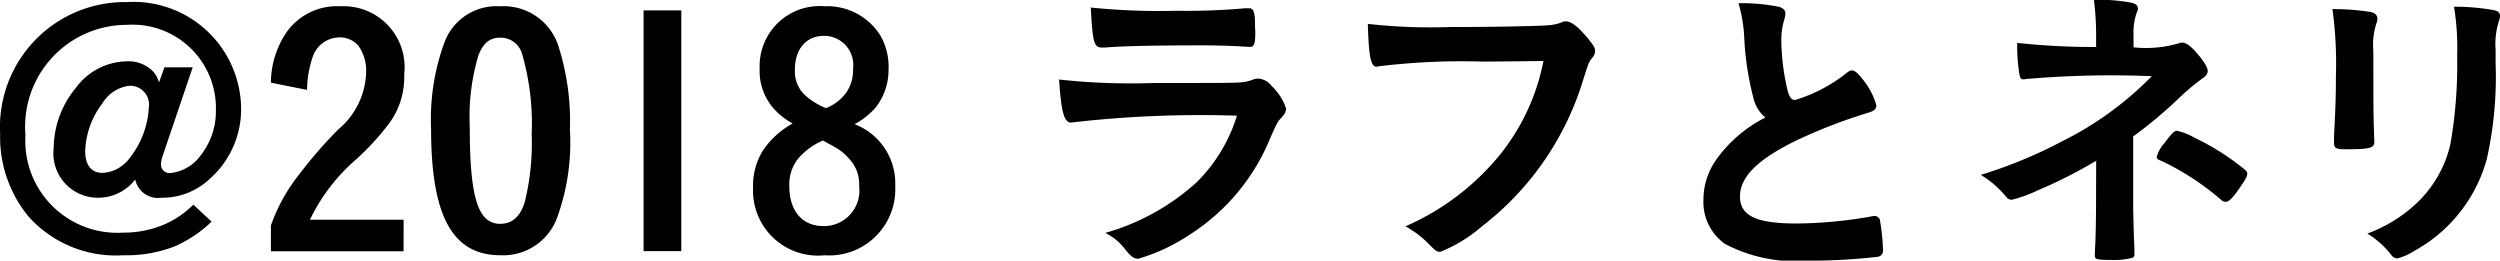 <svg xmlns="http://www.w3.org/2000/svg" width="87.483" height="9.119" viewBox="0 0 87.483 9.119">
  <path id="txt-keyvisual_03" d="M7.26-1.595A3.286,3.286,0,0,1,6.193-.88a3.616,3.616,0,0,1-1.386.264,3.219,3.219,0,0,1-3.421-3.41A3.563,3.563,0,0,1,4.95-7.887a2.918,2.918,0,0,1,3.1,2.992,2.487,2.487,0,0,1-.539,1.584A1.5,1.5,0,0,1,6.457-2.7.3.3,0,0,1,6.127-3a.936.936,0,0,1,.055-.286L7.238-6.4h-.99l-.187.528a.982.982,0,0,0-.2-.374,1.194,1.194,0,0,0-.935-.363,2.249,2.249,0,0,0-1.782.935,3.343,3.343,0,0,0-.77,2.1A1.552,1.552,0,0,0,3.927-1.837a1.632,1.632,0,0,0,1.3-.638.811.811,0,0,0,.913.638A2.409,2.409,0,0,0,7.81-2.475,3.251,3.251,0,0,0,8.932-4.983a3.765,3.765,0,0,0-3.993-3.7A4.373,4.373,0,0,0,.5-4.07,4.384,4.384,0,0,0,1.474-1.2,4.1,4.1,0,0,0,4.807.176,4.632,4.632,0,0,0,6.6-.132,4.411,4.411,0,0,0,7.9-1ZM3.476-3.476a2.911,2.911,0,0,1,.6-1.661,1.282,1.282,0,0,1,.935-.616.658.658,0,0,1,.693.748,3.12,3.12,0,0,1-.682,1.793,1.261,1.261,0,0,1-.935.506C3.685-2.706,3.476-2.981,3.476-3.476ZM14.619-1.067H11.341a6.482,6.482,0,0,1,1.617-2.112A9.138,9.138,0,0,0,14.1-4.422a2.716,2.716,0,0,0,.539-1.727,2.134,2.134,0,0,0-2.222-2.387,2.163,2.163,0,0,0-1.859.858,3.158,3.158,0,0,0-.583,1.815l1.265.253a3.679,3.679,0,0,1,.187-1.122,1,1,0,0,1,.913-.715.864.864,0,0,1,.693.286,1.5,1.5,0,0,1,.275.913,2.705,2.705,0,0,1-.979,2.024,15.6,15.6,0,0,0-1.386,1.6,6.1,6.1,0,0,0-.968,1.76v.9h4.642Zm5.819-3.157a8.589,8.589,0,0,0-.374-2.827A2.013,2.013,0,0,0,18-8.536a1.945,1.945,0,0,0-1.969,1.309,7.788,7.788,0,0,0-.451,2.97c0,3.069.748,4.433,2.431,4.433A2.012,2.012,0,0,0,19.976-1.1,7.694,7.694,0,0,0,20.438-4.224ZM18-.924c-.781,0-1.067-.913-1.067-3.41a7.485,7.485,0,0,1,.308-2.5c.176-.429.4-.605.77-.605a.782.782,0,0,1,.748.55A8.784,8.784,0,0,1,19.1-4.059a8.662,8.662,0,0,1-.242,2.376Q18.623-.924,18-.924Zm5.016-7.469V.033h1.32V-8.393ZM30.4-4.411a2.62,2.62,0,0,0,.737-.583,2.128,2.128,0,0,0,.451-1.32,2.2,2.2,0,0,0-.286-1.2,2.194,2.194,0,0,0-1.958-1.023,2.1,2.1,0,0,0-2.266,2.178,1.993,1.993,0,0,0,.44,1.342,2.463,2.463,0,0,0,.715.583,2.962,2.962,0,0,0-1.056.968,2.369,2.369,0,0,0-.33,1.3,2.273,2.273,0,0,0,2.5,2.343,2.313,2.313,0,0,0,2.475-2.42A2.219,2.219,0,0,0,30.4-4.411Zm-1-.561a2.472,2.472,0,0,1-.682-.407,1.134,1.134,0,0,1-.407-.935c0-.737.4-1.188,1.023-1.188a1.02,1.02,0,0,1,1.012,1.155,1.367,1.367,0,0,1-.242.836A1.588,1.588,0,0,1,29.4-4.972Zm-.11,1.133s.308.165.4.22a1.764,1.764,0,0,1,.517.418,1.277,1.277,0,0,1,.352.957,1.241,1.241,0,0,1-1.243,1.4c-.748,0-1.2-.528-1.2-1.4a1.439,1.439,0,0,1,.352-1.012A2.37,2.37,0,0,1,29.293-3.839ZM43.78-4.708a5.611,5.611,0,0,1-1.4,2.321A8,8,0,0,1,39.171-.605,1.944,1.944,0,0,1,39.9.011c.187.22.275.286.429.286A6.451,6.451,0,0,0,42.1-.528a7.257,7.257,0,0,0,2.86-3.432c.209-.473.264-.572.352-.649.132-.143.187-.231.187-.352a1.929,1.929,0,0,0-.5-.781.638.638,0,0,0-.473-.264.51.51,0,0,0-.209.044,1.421,1.421,0,0,1-.418.088c-.209.022-.8.022-3,.022a23.264,23.264,0,0,1-3.344-.121c.077,1.133.176,1.507.418,1.507.011,0,.066-.011.088-.011A39.146,39.146,0,0,1,43.78-4.708ZM38.665-8.492c.066,1.232.11,1.4.4,1.4h.088c.649-.055,1.826-.077,3.476-.077.341,0,1.166.022,1.375.044.1,0,.187.011.231.011.143,0,.187-.11.187-.506v-.044c-.011-.11-.011-.231-.011-.363-.011-.33-.066-.44-.209-.44h-.132a23.172,23.172,0,0,1-2.409.088A23.782,23.782,0,0,1,38.665-8.492Zm15.84,1.87A7.512,7.512,0,0,1,53.02-3.388,8.784,8.784,0,0,1,49.676-.836a3.414,3.414,0,0,1,.825.627c.253.253.275.264.4.264a5.138,5.138,0,0,0,1.452-.891,10.2,10.2,0,0,0,3.487-4.95c.242-.77.253-.8.363-.935a.39.39,0,0,0,.11-.242c0-.121-.044-.187-.253-.451-.352-.418-.583-.594-.77-.594a.258.258,0,0,0-.121.022,1.415,1.415,0,0,1-.462.11c-.275.033-2,.066-3.476.066a19.553,19.553,0,0,1-2.871-.11c.033,1.133.1,1.5.308,1.5a.04.04,0,0,0,.033-.011A24.062,24.062,0,0,1,52.4-6.6C53.647-6.611,53.647-6.611,54.505-6.622Zm7.766,1.98a4.69,4.69,0,0,0-1.727,1.485,2.416,2.416,0,0,0-.44,1.4,1.788,1.788,0,0,0,.759,1.54,5.326,5.326,0,0,0,2.926.583A21.466,21.466,0,0,0,66.2.231a.217.217,0,0,0,.187-.253,7.444,7.444,0,0,0-.11-1.045.2.2,0,0,0-.187-.132.915.915,0,0,0-.143.022,15.277,15.277,0,0,1-2.585.242c-1.419,0-1.98-.275-1.98-.946s.6-1.287,1.947-1.947a18.444,18.444,0,0,1,2.563-.99c.187-.055.264-.132.264-.253a2.552,2.552,0,0,0-.5-.935c-.165-.209-.264-.286-.363-.286-.055,0-.077.011-.22.121a5.375,5.375,0,0,1-1.76.913c-.121,0-.187-.077-.253-.286a7.9,7.9,0,0,1-.231-1.8,2.415,2.415,0,0,1,.11-.748.831.831,0,0,0,.033-.187c0-.121-.077-.2-.242-.242a6.448,6.448,0,0,0-1.4-.121,5.109,5.109,0,0,1,.2,1.166,10.177,10.177,0,0,0,.319,2.134A1.267,1.267,0,0,0,62.271-4.642ZM73.843-1.87c0,.649-.011,1.21-.022,1.54C73.8.077,73.8.088,73.8.187c.011.132.033.143.517.154h.077a2.539,2.539,0,0,0,.726-.077.133.133,0,0,0,.066-.132V.044c0-.044,0-.154-.011-.33-.011-.242-.033-1.023-.033-1.364V-3.982A15.519,15.519,0,0,0,76.7-5.28,7.664,7.664,0,0,1,77.55-6c.143-.1.2-.165.2-.275s-.11-.308-.374-.616c-.22-.253-.374-.374-.517-.374a.163.163,0,0,0-.077.011,4.074,4.074,0,0,1-1.628.154v-.451a2.083,2.083,0,0,1,.11-.759.3.3,0,0,0,.044-.143c0-.11-.077-.176-.231-.209a6.277,6.277,0,0,0-1.309-.1,10.107,10.107,0,0,1,.077,1.188v.462a24.75,24.75,0,0,1-2.761-.143,6.289,6.289,0,0,0,.077,1.1c.022.132.055.176.143.176a.215.215,0,0,0,.077-.011,34.335,34.335,0,0,1,4.411-.1,11.582,11.582,0,0,1-3.135,2.277,16.191,16.191,0,0,1-2.849,1.177,3.366,3.366,0,0,1,.891.77.234.234,0,0,0,.2.1,4.671,4.671,0,0,0,.88-.319,16.48,16.48,0,0,0,2.068-1.045Zm2.123-1.4c0,.066.033.1.165.143A9.338,9.338,0,0,1,78.21-1.771a.249.249,0,0,0,.165.077c.1,0,.2-.088.374-.319.308-.429.385-.561.385-.671,0-.044-.022-.088-.121-.165a8.617,8.617,0,0,0-1.727-1.089,2.134,2.134,0,0,0-.616-.242c-.088,0-.187.1-.44.44A1.154,1.154,0,0,0,75.966-3.267ZM87.824-7.018A2.652,2.652,0,0,1,87.934-8a.589.589,0,0,0,.044-.2c0-.11-.066-.165-.209-.2a7.755,7.755,0,0,0-1.4-.121,9.034,9.034,0,0,1,.11,1.738A16.183,16.183,0,0,1,86.24-3.7a4.117,4.117,0,0,1-1.122,2A5.055,5.055,0,0,1,83.336-.583a3.079,3.079,0,0,1,.836.748.265.265,0,0,0,.209.121,1.814,1.814,0,0,0,.561-.242A5.249,5.249,0,0,0,87.516-3.19a13.188,13.188,0,0,0,.308-3.366Zm-4.279.033a2.415,2.415,0,0,1,.11-.957.432.432,0,0,0,.033-.154c0-.132-.088-.209-.242-.242a8.653,8.653,0,0,0-1.331-.1,14.063,14.063,0,0,1,.121,2.343c0,.781-.022,1.254-.066,2.112v.22c0,.187.066.231.4.231.858,0,1.012-.044,1.012-.264,0-.044-.011-.154-.011-.264-.011-.308-.022-.814-.022-1.067Z" transform="translate(-0.495 8.756)"/>
</svg>
